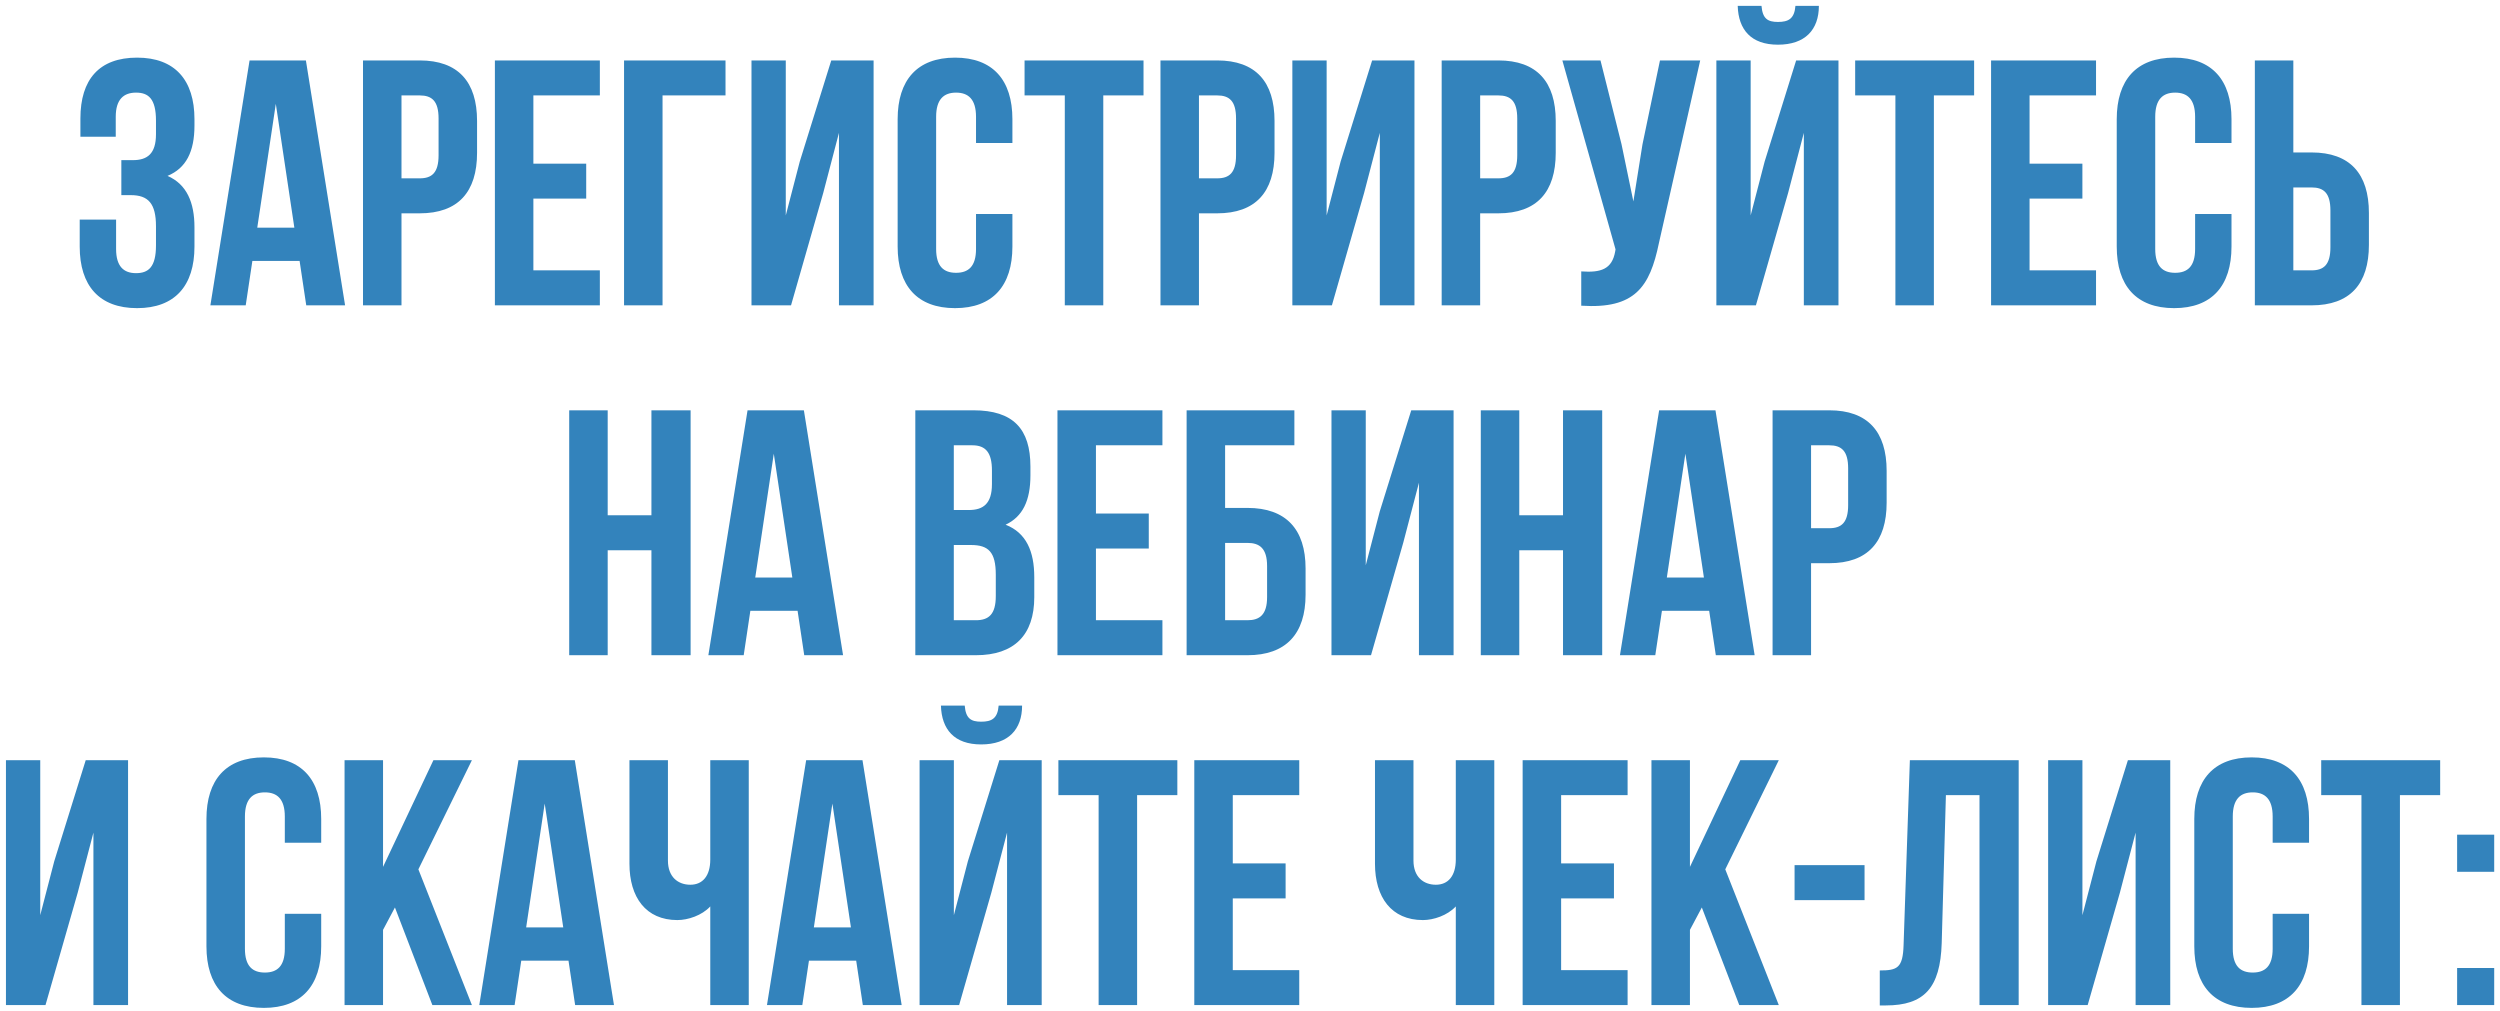 <?xml version="1.0" encoding="UTF-8"?> <svg xmlns="http://www.w3.org/2000/svg" width="393" height="159" viewBox="0 0 393 159" fill="none"> <path d="M24.52 21.105V18.96C24.52 15.495 23.31 14.56 21.385 14.56C19.46 14.56 18.195 15.605 18.195 18.355V21.49H12.64V18.63C12.64 12.47 15.61 9.06 21.55 9.06C27.49 9.06 30.57 12.58 30.57 18.74V19.73C30.57 23.855 29.25 26.44 26.335 27.65C29.36 28.97 30.57 31.83 30.57 35.735V38.76C30.57 44.92 27.49 48.44 21.55 48.44C15.61 48.44 12.53 44.92 12.53 38.76V34.525H18.25V39.145C18.25 41.895 19.46 42.94 21.385 42.94C23.31 42.94 24.52 42.005 24.52 38.595V35.57C24.52 31.995 23.31 30.675 20.56 30.675H19.075V25.175H20.89C23.145 25.175 24.52 24.185 24.52 21.105ZM48.087 9.5L54.247 48H48.142L47.097 41.015H39.672L38.627 48H33.072L39.232 9.5H48.087ZM43.357 16.32L40.442 35.79H46.272L43.357 16.32ZM65.974 9.5C72.024 9.5 74.994 12.855 74.994 19.015V24.02C74.994 30.18 72.024 33.535 65.974 33.535H63.114V48H57.064V9.5H65.974ZM65.974 15H63.114V28.035H65.974C67.899 28.035 68.944 27.155 68.944 24.405V18.63C68.944 15.88 67.899 15 65.974 15ZM83.847 15V25.725H92.152V31.225H83.847V42.5H94.297V48H77.797V9.5H94.297V15H83.847ZM104.151 48H98.101V9.5H114.051V15H104.151V48ZM129.409 30.345L124.349 48H118.134V9.5H123.524V33.865L125.724 25.395L130.674 9.5H137.329V48H131.884V20.885L129.409 30.345ZM153.43 33.645H159.15V38.76C159.15 44.92 156.07 48.44 150.13 48.44C144.19 48.44 141.11 44.92 141.11 38.76V18.74C141.11 12.58 144.19 9.06 150.13 9.06C156.07 9.06 159.15 12.58 159.15 18.74V22.48H153.43V18.355C153.43 15.605 152.22 14.56 150.295 14.56C148.37 14.56 147.16 15.605 147.16 18.355V39.145C147.16 41.895 148.37 42.885 150.295 42.885C152.22 42.885 153.43 41.895 153.43 39.145V33.645ZM161.061 15V9.5H179.761V15H173.436V48H167.386V15H161.061ZM191.336 9.5C197.386 9.5 200.356 12.855 200.356 19.015V24.02C200.356 30.18 197.386 33.535 191.336 33.535H188.476V48H182.426V9.5H191.336ZM191.336 15H188.476V28.035H191.336C193.261 28.035 194.306 27.155 194.306 24.405V18.63C194.306 15.88 193.261 15 191.336 15ZM214.433 30.345L209.373 48H203.158V9.5H208.548V33.865L210.748 25.395L215.698 9.5H222.353V48H216.908V20.885L214.433 30.345ZM235.54 9.5C241.59 9.5 244.56 12.855 244.56 19.015V24.02C244.56 30.18 241.59 33.535 235.54 33.535H232.68V48H226.63V9.5H235.54ZM235.54 15H232.68V28.035H235.54C237.465 28.035 238.51 27.155 238.51 24.405V18.63C238.51 15.88 237.465 15 235.54 15ZM267.272 9.5L260.782 38.21C259.352 45.14 256.987 48.605 248.572 48.055V42.665C251.652 42.885 253.412 42.335 253.907 39.53L253.962 39.2L245.602 9.5H251.597L254.897 22.645L256.767 31.665L258.197 22.7L260.947 9.5H267.272ZM276.028 48H269.813V9.5H275.203V33.865L277.403 25.395L282.353 9.5H289.008V48H283.563V20.885L281.088 30.345L276.028 48ZM282.243 0.92C282.078 2.955 281.143 3.45 279.493 3.45C277.898 3.45 277.073 2.955 276.908 0.92H273.168C273.278 4.66 275.258 7.025 279.493 7.025C283.783 7.025 285.928 4.66 285.928 0.92H282.243ZM291.632 15V9.5H310.332V15H304.007V48H297.957V15H291.632ZM319.047 15V25.725H327.352V31.225H319.047V42.5H329.497V48H312.997V9.5H329.497V15H319.047ZM345.071 33.645H350.791V38.76C350.791 44.92 347.711 48.44 341.771 48.44C335.831 48.44 332.751 44.92 332.751 38.76V18.74C332.751 12.58 335.831 9.06 341.771 9.06C347.711 9.06 350.791 12.58 350.791 18.74V22.48H345.071V18.355C345.071 15.605 343.861 14.56 341.936 14.56C340.011 14.56 338.801 15.605 338.801 18.355V39.145C338.801 41.895 340.011 42.885 341.936 42.885C343.861 42.885 345.071 41.895 345.071 39.145V33.645ZM363.372 48H354.462V9.5H360.512V23.965H363.372C369.422 23.965 372.392 27.32 372.392 33.48V38.485C372.392 44.645 369.422 48 363.372 48ZM360.512 42.5H363.372C365.297 42.5 366.342 41.62 366.342 38.87V33.095C366.342 30.345 365.297 29.465 363.372 29.465H360.512V42.5ZM95.529 86.5V103H89.479V64.5H95.529V81H102.404V64.5H108.564V103H102.404V86.5H95.529ZM126.37 64.5L132.53 103H126.425L125.38 96.015H117.955L116.91 103H111.355L117.515 64.5H126.37ZM121.64 71.32L118.725 90.79H124.555L121.64 71.32ZM153.018 64.5C159.288 64.5 161.983 67.415 161.983 73.355V74.73C161.983 78.69 160.773 81.22 158.078 82.485C161.323 83.75 162.588 86.665 162.588 90.735V93.87C162.588 99.81 159.453 103 153.403 103H143.888V64.5H153.018ZM152.633 85.675H149.938V97.5H153.403C155.438 97.5 156.538 96.565 156.538 93.705V90.35C156.538 86.775 155.383 85.675 152.633 85.675ZM152.853 70H149.938V80.175H152.303C154.558 80.175 155.933 79.185 155.933 76.105V73.96C155.933 71.21 154.998 70 152.853 70ZM172.282 70V80.725H180.587V86.225H172.282V97.5H182.732V103H166.232V64.5H182.732V70H172.282ZM196.106 103H186.536V64.5H203.476V70H192.586V79.845H196.106C202.156 79.845 205.236 83.2 205.236 89.36V93.485C205.236 99.645 202.156 103 196.106 103ZM192.586 97.5H196.106C198.031 97.5 199.186 96.62 199.186 93.87V88.975C199.186 86.225 198.031 85.345 196.106 85.345H192.586V97.5ZM220.583 85.345L215.523 103H209.308V64.5H214.698V88.865L216.898 80.395L221.848 64.5H228.503V103H223.058V75.885L220.583 85.345ZM238.83 86.5V103H232.78V64.5H238.83V81H245.705V64.5H251.865V103H245.705V86.5H238.83ZM269.671 64.5L275.831 103H269.726L268.681 96.015H261.256L260.211 103H254.656L260.816 64.5H269.671ZM264.941 71.32L262.026 90.79H267.856L264.941 71.32ZM287.559 64.5C293.609 64.5 296.579 67.855 296.579 74.015V79.02C296.579 85.18 293.609 88.535 287.559 88.535H284.699V103H278.649V64.5H287.559ZM287.559 70H284.699V83.035H287.559C289.484 83.035 290.529 82.155 290.529 79.405V73.63C290.529 70.88 289.484 70 287.559 70ZM12.211 140.345L7.151 158H0.936V119.5H6.326V143.865L8.526 135.395L13.476 119.5H20.131V158H14.686V130.885L12.211 140.345ZM44.773 143.645H50.493V148.76C50.493 154.92 47.413 158.44 41.473 158.44C35.533 158.44 32.453 154.92 32.453 148.76V128.74C32.453 122.58 35.533 119.06 41.473 119.06C47.413 119.06 50.493 122.58 50.493 128.74V132.48H44.773V128.355C44.773 125.605 43.563 124.56 41.638 124.56C39.713 124.56 38.503 125.605 38.503 128.355V149.145C38.503 151.895 39.713 152.885 41.638 152.885C43.563 152.885 44.773 151.895 44.773 149.145V143.645ZM67.969 158L62.084 142.655L60.214 146.175V158H54.164V119.5H60.214V136.275L68.134 119.5H74.184L65.769 136.66L74.184 158H67.969ZM90.357 119.5L96.517 158H90.412L89.367 151.015H81.942L80.897 158H75.342L81.502 119.5H90.357ZM85.627 126.32L82.712 145.79H88.542L85.627 126.32ZM111.655 119.5H117.705V158H111.655V142.49C110.335 143.92 108.135 144.635 106.485 144.635C101.535 144.635 98.95 141.06 98.95 135.78V119.5H105V135.285C105 137.87 106.595 139.08 108.52 139.08C110.445 139.08 111.655 137.705 111.655 135.12V119.5ZM135.582 119.5L141.742 158H135.637L134.592 151.015H127.167L126.122 158H120.567L126.727 119.5H135.582ZM130.852 126.32L127.937 145.79H133.767L130.852 126.32ZM150.774 158H144.559V119.5H149.949V143.865L152.149 135.395L157.099 119.5H163.754V158H158.309V130.885L155.834 140.345L150.774 158ZM156.989 110.92C156.824 112.955 155.889 113.45 154.239 113.45C152.644 113.45 151.819 112.955 151.654 110.92H147.914C148.024 114.66 150.004 117.025 154.239 117.025C158.529 117.025 160.674 114.66 160.674 110.92H156.989ZM166.378 125V119.5H185.078V125H178.753V158H172.703V125H166.378ZM193.793 125V135.725H202.098V141.225H193.793V152.5H204.243V158H187.743V119.5H204.243V125H193.793ZM228.852 119.5H234.902V158H228.852V142.49C227.532 143.92 225.332 144.635 223.682 144.635C218.732 144.635 216.147 141.06 216.147 135.78V119.5H222.197V135.285C222.197 137.87 223.792 139.08 225.717 139.08C227.642 139.08 228.852 137.705 228.852 135.12V119.5ZM245.409 125V135.725H253.714V141.225H245.409V152.5H255.859V158H239.359V119.5H255.859V125H245.409ZM273.413 158L267.528 142.655L265.658 146.175V158H259.608V119.5H265.658V136.275L273.578 119.5H279.628L271.213 136.66L279.628 158H273.413ZM282.107 141.5V136H293.107V141.5H282.107ZM295.501 158.055V152.555C298.251 152.555 299.131 152.17 299.241 148.595L300.231 119.5H317.336V158H311.176V125H305.896L305.236 148.265C305.016 155.305 302.486 158.055 296.436 158.055H295.501ZM333.242 140.345L328.182 158H321.967V119.5H327.357V143.865L329.557 135.395L334.507 119.5H341.162V158H335.717V130.885L333.242 140.345ZM357.263 143.645H362.983V148.76C362.983 154.92 359.903 158.44 353.963 158.44C348.023 158.44 344.943 154.92 344.943 148.76V128.74C344.943 122.58 348.023 119.06 353.963 119.06C359.903 119.06 362.983 122.58 362.983 128.74V132.48H357.263V128.355C357.263 125.605 356.053 124.56 354.128 124.56C352.203 124.56 350.993 125.605 350.993 128.355V149.145C350.993 151.895 352.203 152.885 354.128 152.885C356.053 152.885 357.263 151.895 357.263 149.145V143.645ZM364.894 125V119.5H383.594V125H377.269V158H371.219V125H364.894ZM386.259 152.17H392.089V158H386.259V152.17ZM386.259 131.215H392.089V137.045H386.259V131.215Z" fill="#3383BC"></path> </svg> 